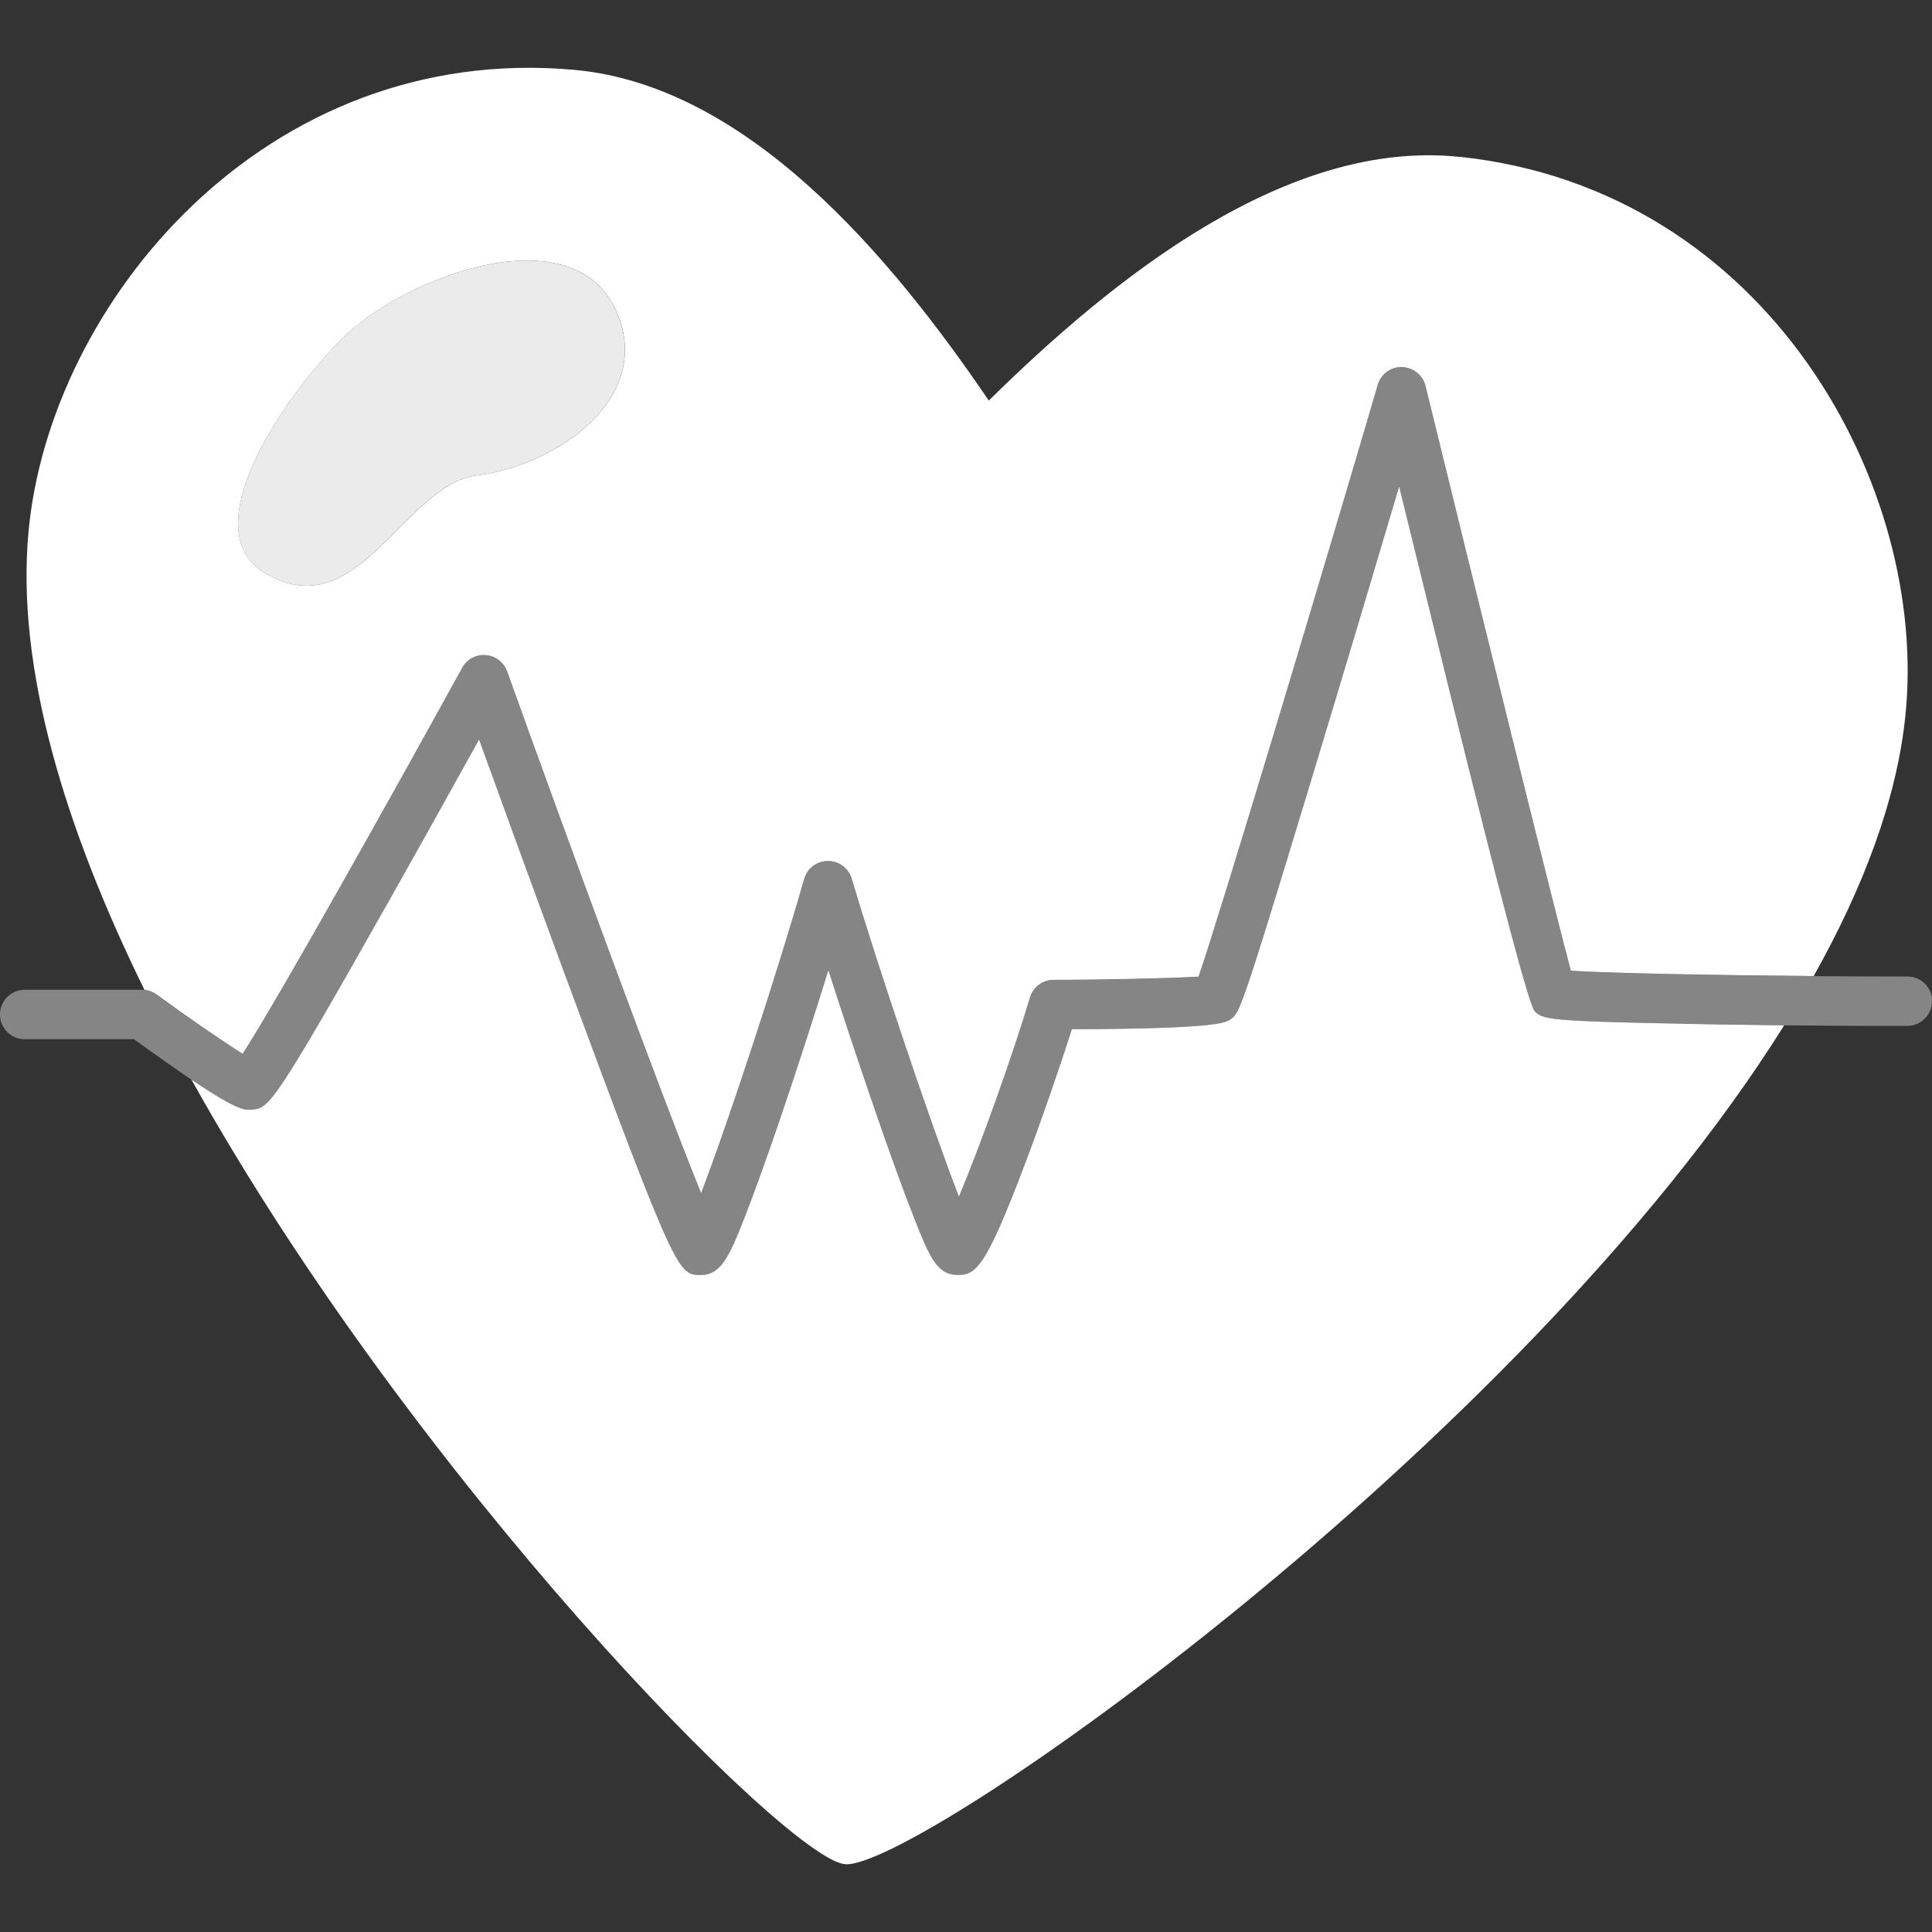 <svg viewBox="0 0 300 300" xmlns="http://www.w3.org/2000/svg"><rect x="0" y="0" width="300" height="300" fill="#333333" stroke="none"/><g fill="#fff"><path d="m 261.48 158.97 c -21.52 -.41 -21.83 -.7 -23.17 -1.94 q -1.21 -1.12 -12.99 -48.78 c -2.96 -11.98 -5.91 -23.92 -8.06 -32.71 -3.93 13.25 -8.85 29.72 -13.43 44.84 -11.13 36.76 -11.32 36.89 -12.78 37.92 -.73 .51 -2.07 1.45 -24.62 1.52 -1.92 6.07 -4.76 14.25 -7.31 21 -6.03 15.9 -7.54 17.25 -10.54 17.15 -3.07 -.07 -4.23 -2.7 -6.77 -9.19 -1.54 -3.93 -3.51 -9.34 -5.84 -16.1 -2.62 -7.58 -5.21 -15.41 -7.34 -22.03 -2.32 7.48 -5.01 15.77 -7.51 23.12 -2.18 6.39 -4.11 11.74 -5.57 15.45 -2.33 5.91 -3.6 8.76 -6.74 8.76 h -.03 c -3.46 -.02 -3.81 -.02 -21.11 -46.8 -5.13 -13.91 -10.23 -27.91 -13.28 -36.36 -3.36 6.07 -8.36 15.07 -13.4 24.01 -18.68 33.15 -19.22 33.2 -21.8 33.47 -1.13 .11 -2.21 .23 -9.45 -4.65 34.43 61.9 92.34 120.92 101.45 121.82 10.8 1.07 104.76 -64.62 145.86 -130.26 -5.42 -.06 -10.8 -.14 -15.57 -.23 z m -34.84 -134.61 c -26.8 -2.82 -53.69 18.72 -73.1 37.84 -15.31 -22.54 -37.51 -48.9 -64.33 -51.35 -48.08 -4.36 -81.56 36.29 -84.79 71.81 -1.94 21.03 5.67 45.93 18.01 71.04 .67 .07 1.32 .31 1.87 .71 4.72 3.45 10.31 7.31 13.38 9.23 5.52 -8.55 23.1 -39.96 34.09 -59.94 .72 -1.32 2.15 -2.09 3.66 -1.97 s 2.8 1.11 3.31 2.52 c 9.33 25.96 23.79 65.42 30.13 81.03 4.27 -11.16 11.83 -34.18 16.01 -48.81 .47 -1.64 1.96 -2.76 3.67 -2.77 h .02 c 1.7 0 3.2 1.12 3.68 2.74 3.92 13.19 12.23 38 16.65 49.39 3.31 -7.86 8.37 -22.01 11.04 -30.95 .49 -1.62 1.98 -2.73 3.68 -2.73 7.39 0 18.15 -.23 22.5 -.5 3.53 -10.36 18.52 -60.2 27.82 -91.89 .49 -1.66 2.01 -2.82 3.77 -2.75 1.74 .04 3.23 1.25 3.64 2.92 7.94 32.4 19.7 80.07 22.57 90.81 5.73 .37 21.91 .69 37.71 .82 7.71 -13.74 12.87 -27.37 14.22 -40.26 3.77 -35.47 -21.17 -81.85 -69.17 -86.95 z m -152.56 49.45 c -11.43 1.38 -18.62 24.12 -33.19 15 -10.43 -6.52 2.16 -25.91 11.91 -35.93 9.73 -10.02 37.65 -20.51 43.48 -3.1 4.36 13.01 -10.76 22.66 -22.2 24.03 z"/><path d="m 74.07 73.81 c -11.44 1.38 -18.62 24.12 -33.19 15 -10.42 -6.52 2.17 -25.91 11.91 -35.93 9.73 -10.02 37.65 -20.5 43.48 -3.1 4.36 13.01 -10.76 22.66 -22.2 24.03 z" opacity=".9"/><path d="m 300 155.47 c 0 2.11 -1.72 3.83 -3.83 3.83 -5.74 .02 -12.46 -.02 -19.12 -.09 -5.42 -.06 -10.8 -.14 -15.57 -.23 -21.52 -.41 -21.83 -.7 -23.17 -1.94 q -1.21 -1.12 -12.99 -48.78 c -2.96 -11.98 -5.91 -23.92 -8.06 -32.71 -3.93 13.25 -8.85 29.72 -13.43 44.84 -11.13 36.76 -11.32 36.89 -12.78 37.92 -.73 .51 -2.07 1.45 -24.62 1.52 -1.92 6.07 -4.76 14.25 -7.31 21 -6.03 15.9 -7.54 17.25 -10.54 17.15 -3.07 -.07 -4.23 -2.7 -6.77 -9.19 -1.54 -3.93 -3.51 -9.34 -5.84 -16.1 -2.62 -7.58 -5.21 -15.41 -7.34 -22.03 -2.32 7.48 -5.01 15.77 -7.51 23.12 -2.18 6.39 -4.11 11.74 -5.57 15.45 -2.33 5.91 -3.6 8.76 -6.74 8.76 h -.03 c -3.46 -.02 -3.81 -.02 -21.11 -46.8 -5.13 -13.91 -10.23 -27.91 -13.28 -36.36 -3.36 6.07 -8.36 15.07 -13.4 24.01 -18.68 33.15 -19.22 33.2 -21.8 33.47 -1.13 .11 -2.21 .23 -9.45 -4.65 -2.29 -1.55 -5.2 -3.59 -8.93 -6.29 h -16.97 c -2.12 0 -3.84 -1.72 -3.84 -3.84 s 1.72 -3.84 3.84 -3.84 h 18.21 c .13 0 .25 .01 .38 .02 .67 .07 1.32 .31 1.87 .71 4.72 3.45 10.31 7.31 13.38 9.23 5.52 -8.55 23.1 -39.96 34.09 -59.94 .72 -1.32 2.15 -2.09 3.66 -1.97 s 2.8 1.11 3.31 2.52 c 9.33 25.96 23.79 65.42 30.13 81.03 4.27 -11.16 11.83 -34.18 16.01 -48.81 .47 -1.64 1.96 -2.76 3.67 -2.77 h .02 c 1.7 0 3.2 1.12 3.68 2.74 3.92 13.19 12.23 38 16.65 49.39 3.31 -7.86 8.37 -22.01 11.04 -30.95 .49 -1.62 1.98 -2.73 3.68 -2.73 7.39 0 18.15 -.23 22.5 -.5 3.53 -10.36 18.52 -60.2 27.82 -91.89 .49 -1.66 2.01 -2.82 3.77 -2.75 1.74 .04 3.23 1.25 3.64 2.92 7.94 32.4 19.7 80.07 22.57 90.81 5.73 .37 21.91 .69 37.71 .82 4.88 .04 9.74 .06 14.23 .06 h .34 c 2.12 0 3.84 1.72 3.84 3.84 z" opacity=".4"/></g></svg>